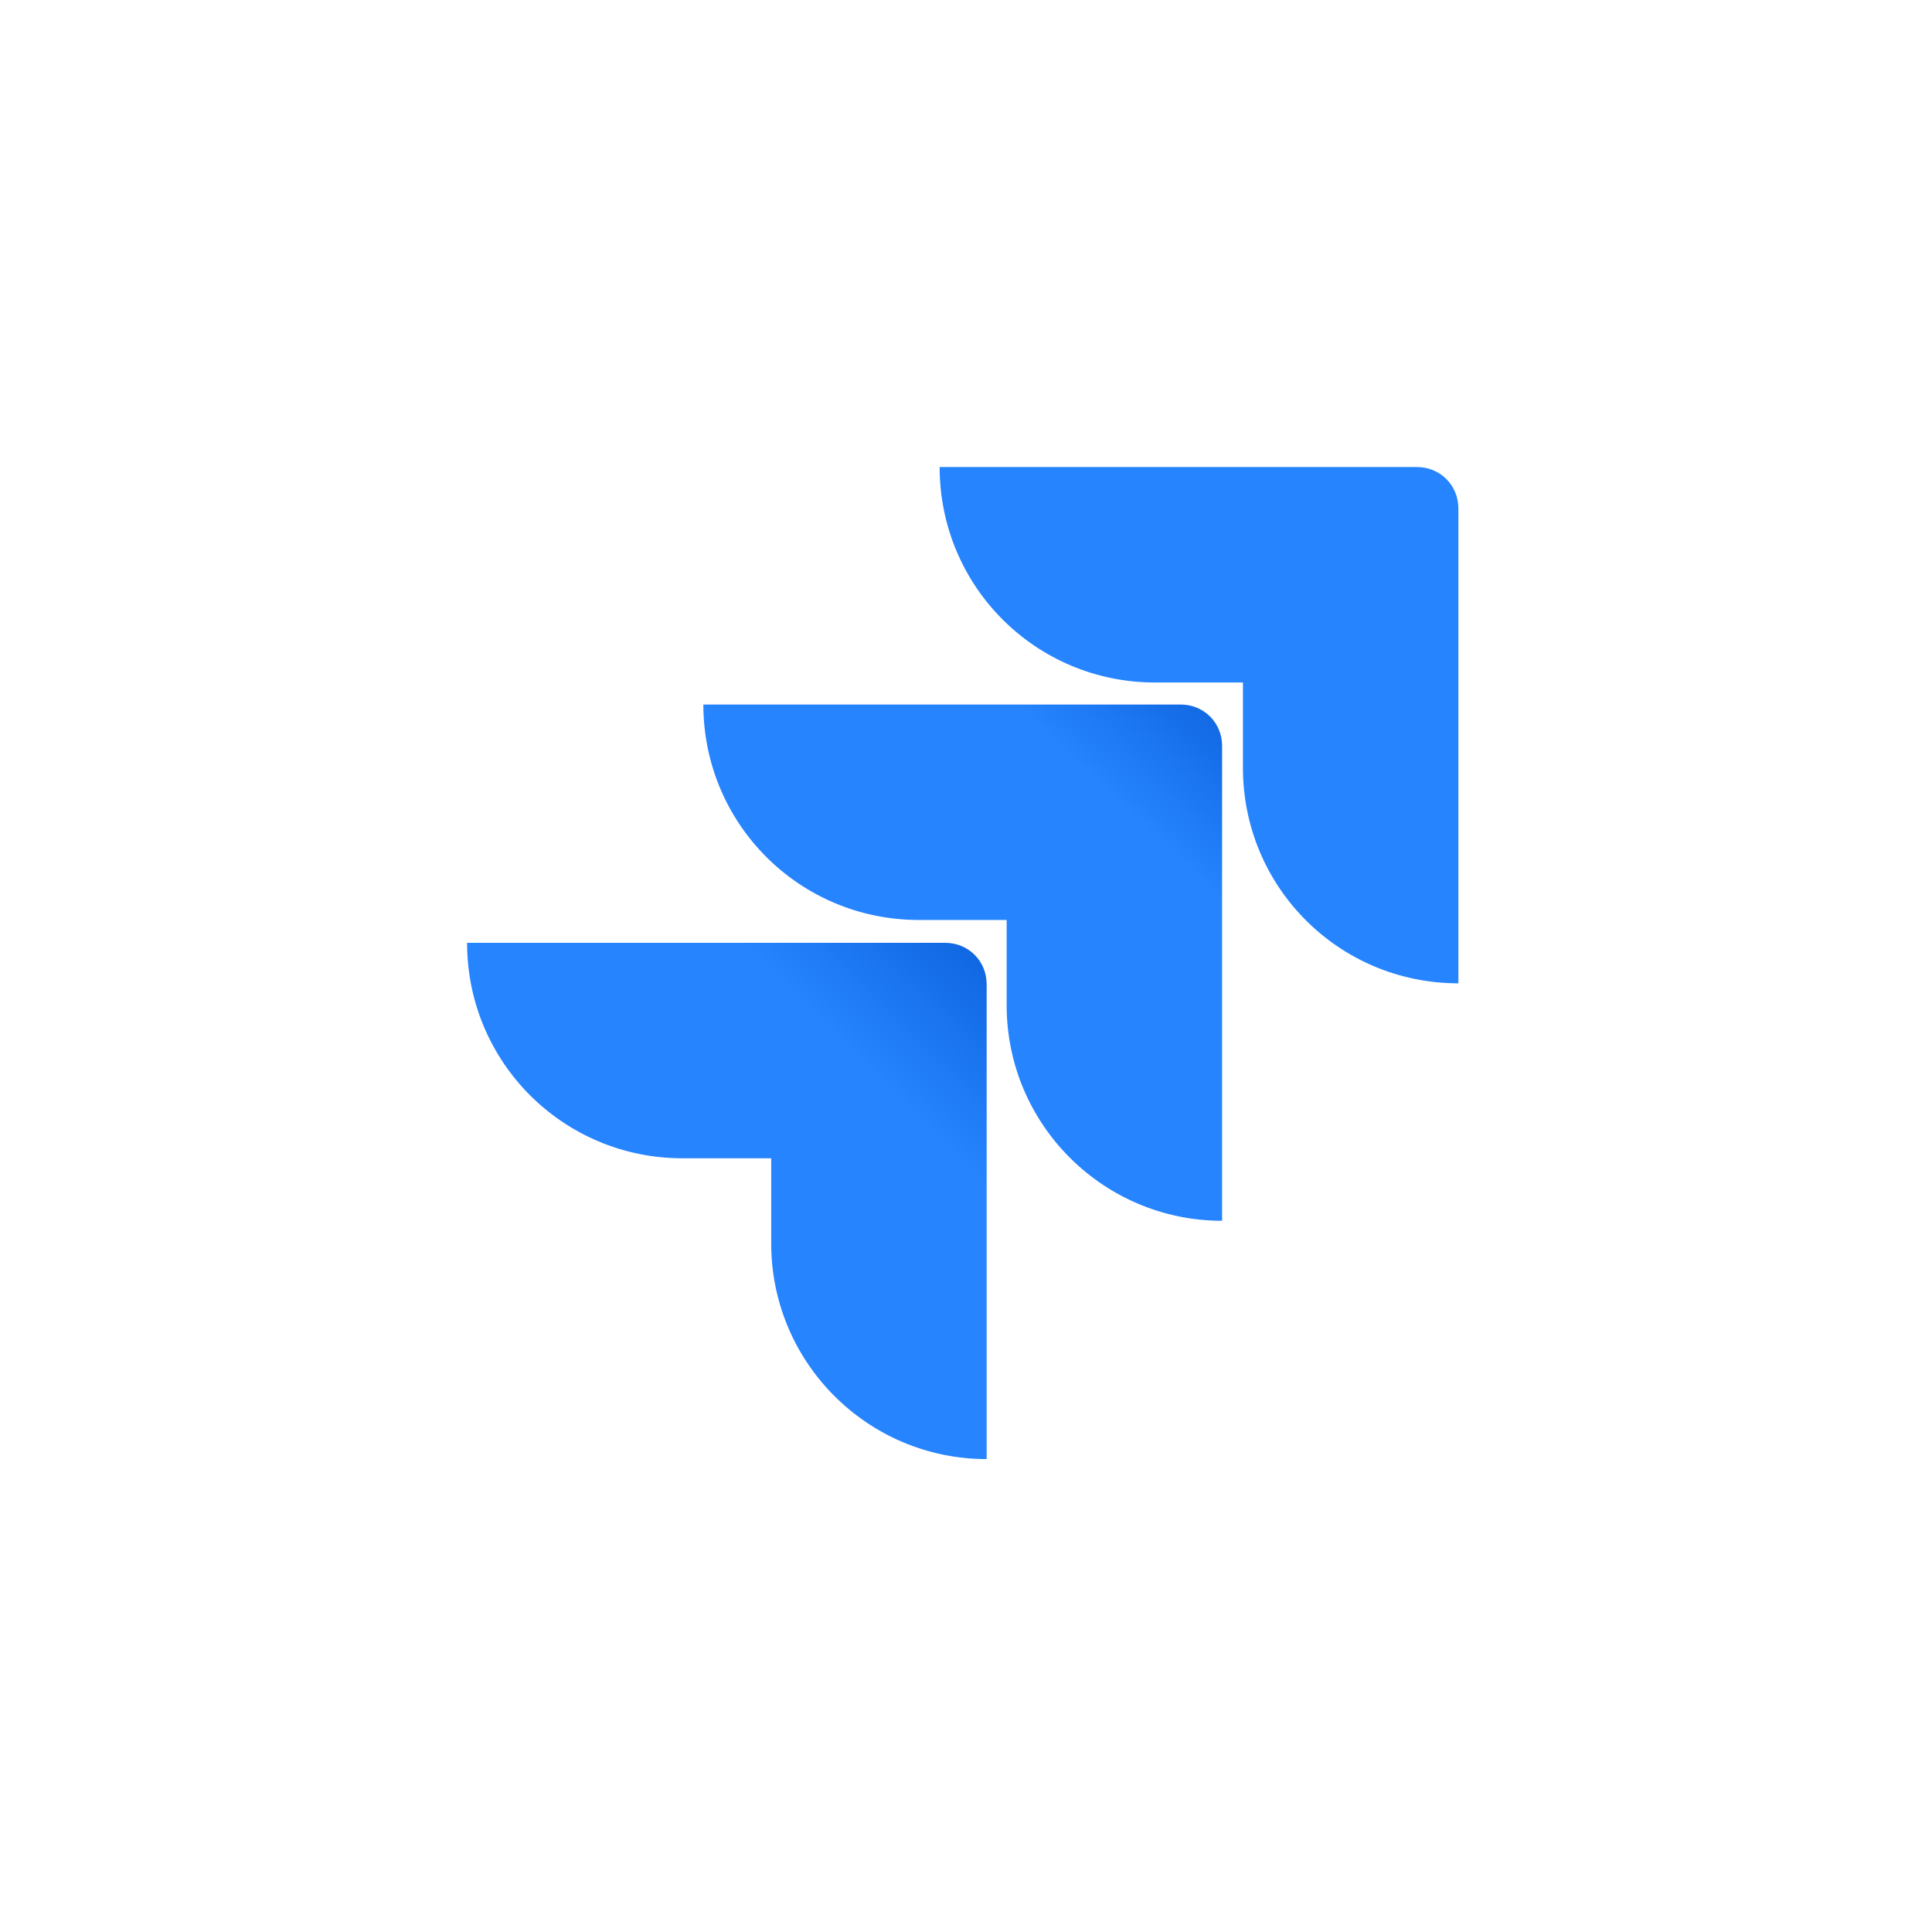 <svg width="91" height="91" viewBox="0 0 91 91" fill="none" xmlns="http://www.w3.org/2000/svg">
<g clip-path="url(#clip0_586_774)">
<path d="M66.741 21.998H44.258C44.258 27.619 48.786 32.147 54.406 32.147H58.544V36.167C58.544 41.788 63.072 46.316 68.692 46.316V23.95C68.692 22.857 67.834 21.998 66.741 21.998Z" fill="#2684FF"/>
<path d="M55.612 33.184H33.129C33.129 38.804 37.657 43.332 43.278 43.332H47.415V47.352C47.415 52.973 51.982 57.501 57.563 57.501V35.135C57.563 34.042 56.705 33.184 55.612 33.184Z" fill="url(#paint0_linear_586_774)"/>
<path d="M44.483 44.408H22C22 50.029 26.528 54.557 32.148 54.557H36.325V58.577C36.325 64.159 40.853 68.725 46.473 68.725V46.36C46.473 45.267 45.615 44.408 44.522 44.408" fill="url(#paint1_linear_586_774)"/>
</g>
<defs>
<linearGradient id="paint0_linear_586_774" x1="61.761" y1="27.423" x2="52.28" y2="37.439" gradientUnits="userSpaceOnUse">
<stop offset="0.18" stop-color="#0052CC"/>
<stop offset="1" stop-color="#2684FF"/>
</linearGradient>
<linearGradient id="paint1_linear_586_774" x1="51.16" y1="38.648" x2="40.217" y2="49.643" gradientUnits="userSpaceOnUse">
<stop offset="0.18" stop-color="#0052CC"/>
<stop offset="1" stop-color="#2684FF"/>
</linearGradient>
<clipPath id="clip0_586_774">
<rect width="47" height="47" fill="white" transform="translate(22 22)"/>
</clipPath>
</defs>
</svg>
